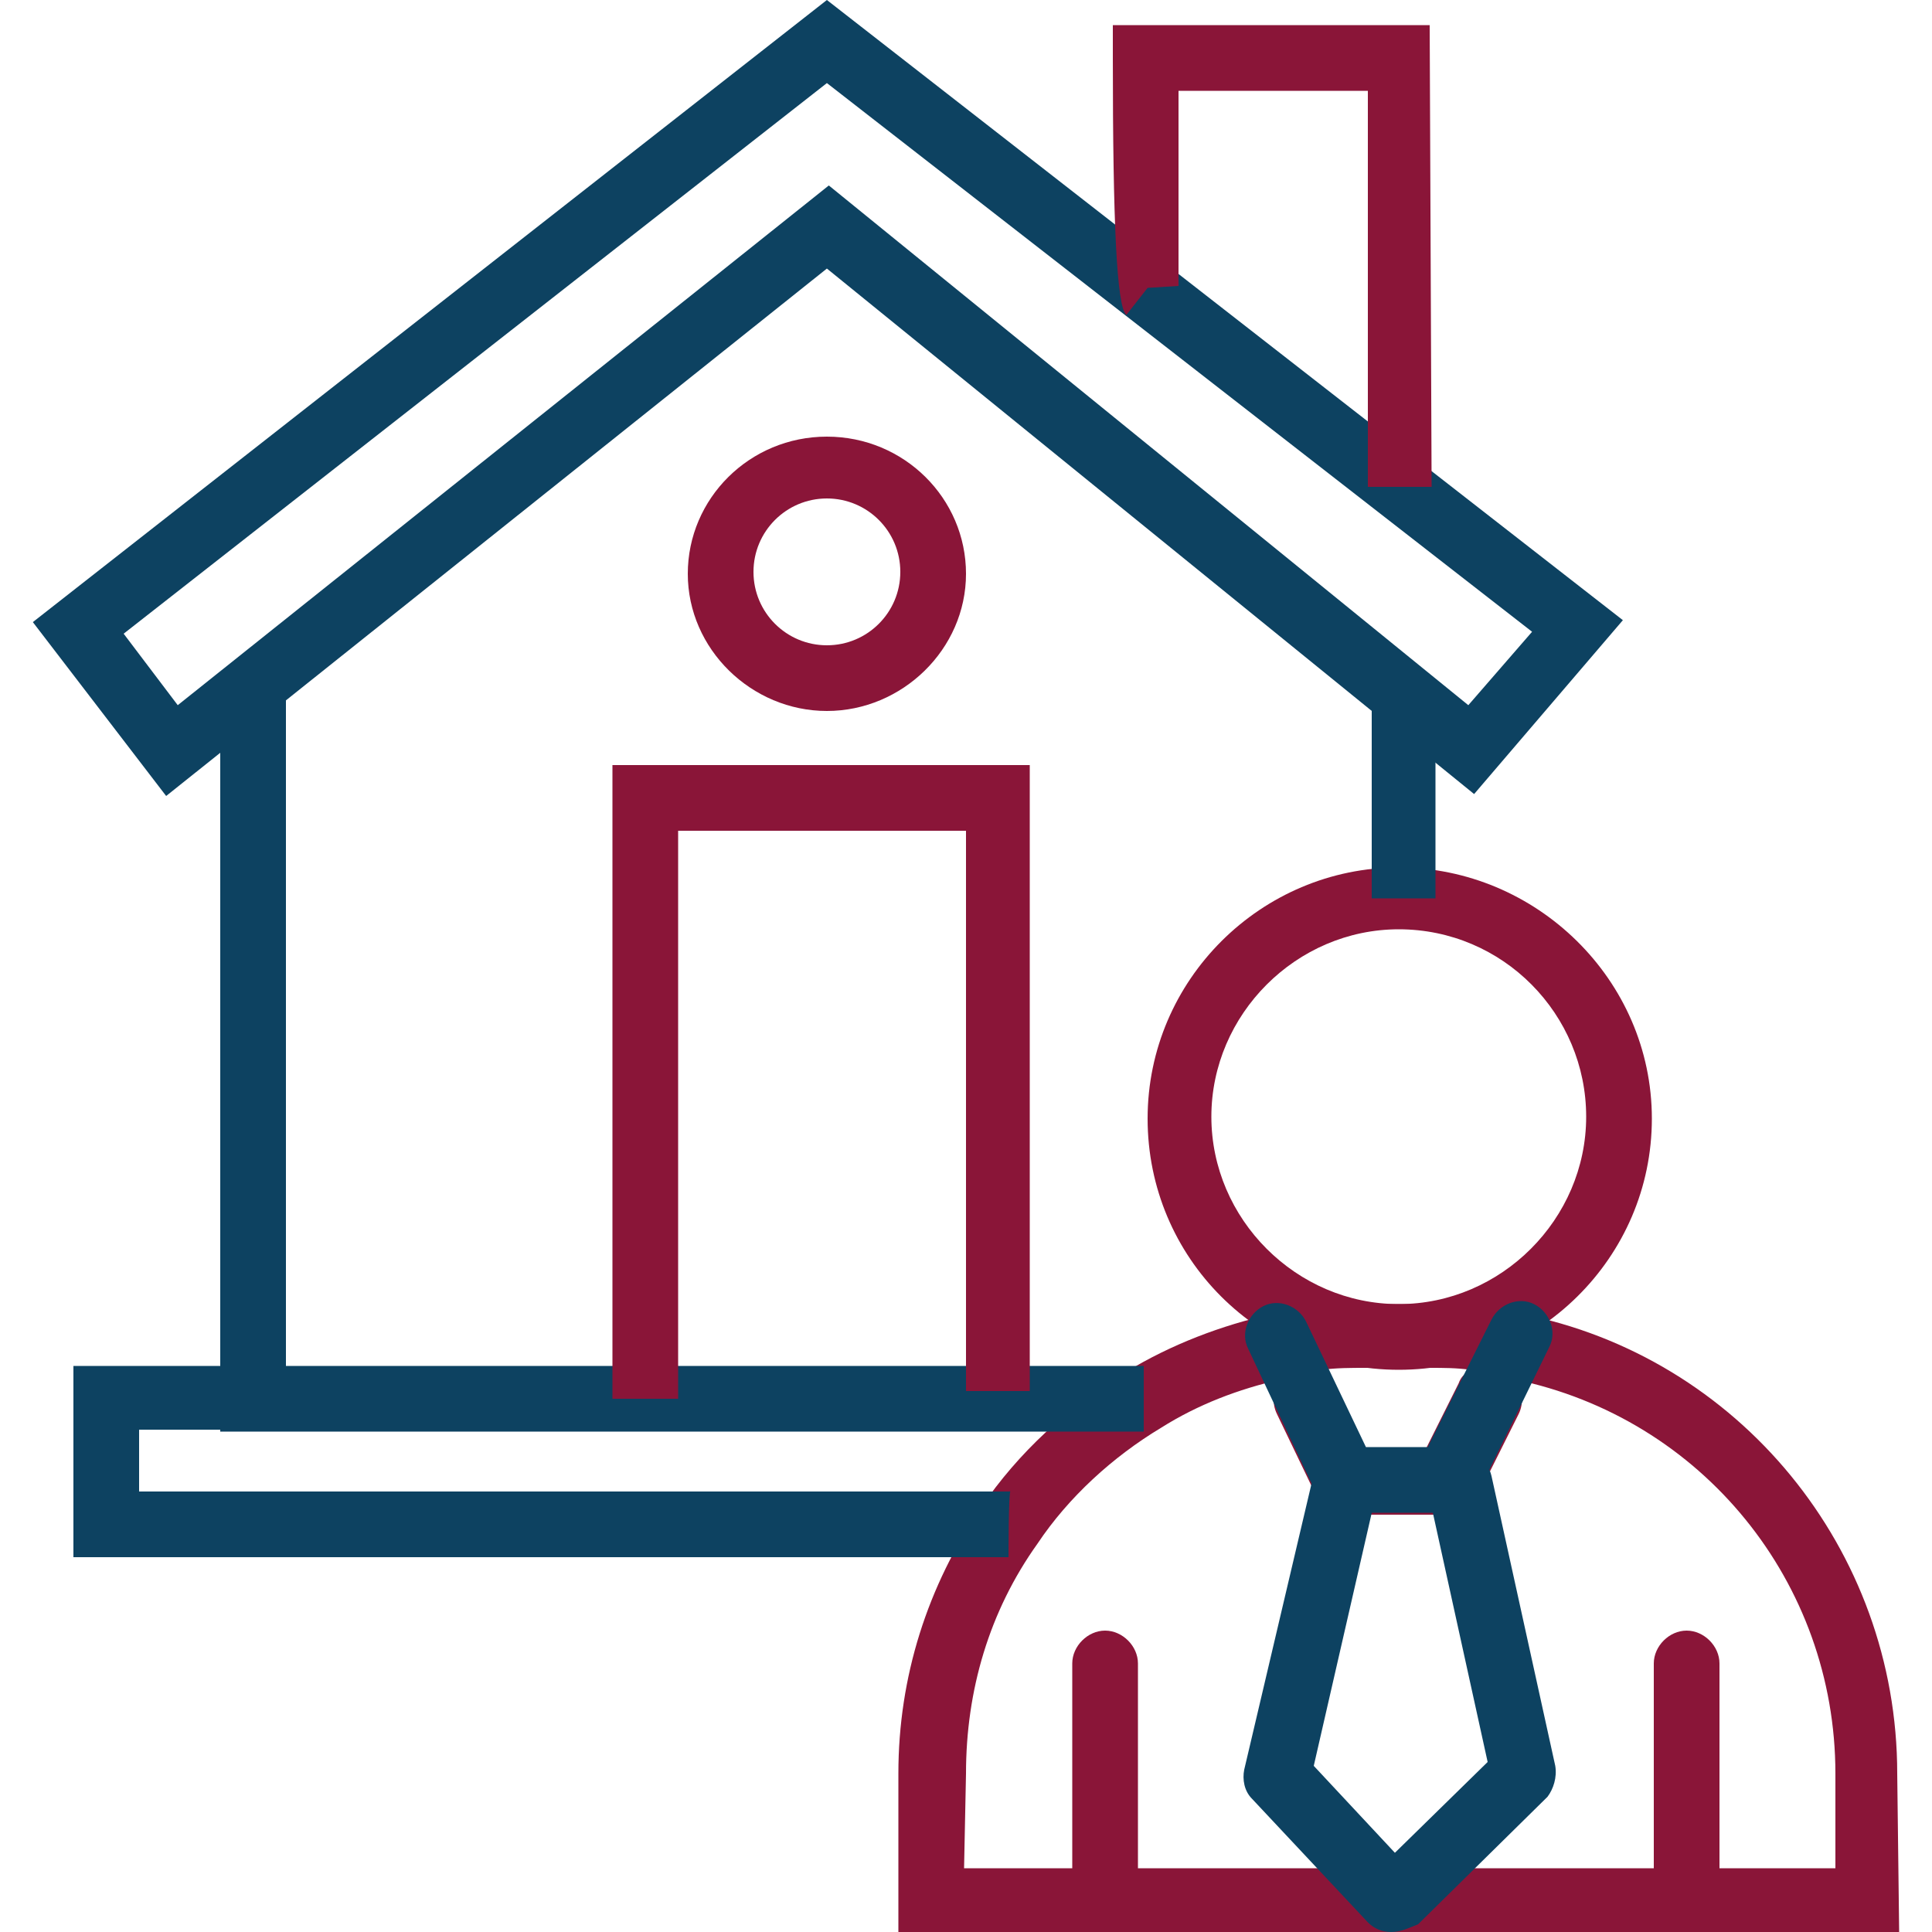 <svg xmlns="http://www.w3.org/2000/svg" xmlns:xlink="http://www.w3.org/1999/xlink" id="Layer_2_00000061468001281605670110000015052477526920447423_" x="0px" y="0px" viewBox="0 0 100 100" style="enable-background:new 0 0 100 100;" xml:space="preserve"><style type="text/css">	.st0{fill:#8A1538;}	.st1{fill:#0D4261;}	.st2{fill:none;}</style><g id="Layer_1-2">	<g>		<g>			<g>				<path class="st0" d="M72.4,70.9c-7.2,0-13-5.8-13-13s5.9-13,13-13s13.1,5.8,13.1,13S79.6,70.9,72.4,70.9z M72.4,48.1     c-5.3,0-9.7,4.4-9.7,9.7s4.4,9.7,9.7,9.7s9.7-4.4,9.7-9.7S77.8,48.1,72.4,48.1z"></path>				<path class="st0" d="M98.3,100H46.5v-8.2c0-5,1.5-9.7,4.3-13.8c1.9-2.8,4.5-5.2,7.5-7c2.3-1.4,4.9-2.4,7.6-3     c1.6-0.3,3.2-0.5,4.8-0.5H74c1.6,0,3.2,0.2,4.7,0.5C90,70.2,98.2,80.2,98.2,91.8L98.3,100L98.3,100L98.3,100z M49.9,96.7H95     v-4.9c0-9.9-6.9-18.4-16.6-20.4c0.4,0.5,0.5,1.2,0.2,1.8L76,78.4h-7.4l-2.5-5.2c-0.3-0.6-0.2-1.3,0.2-1.8     c-2.2,0.5-4.3,1.3-6.2,2.5c-2.5,1.5-4.8,3.6-6.4,6c-2.5,3.5-3.7,7.6-3.7,11.9L49.9,96.7L49.9,96.7z M70.6,75h3.2l1.7-3.4     c0.1-0.3,0.3-0.5,0.6-0.7c-0.7-0.1-1.4-0.1-2.1-0.1h-3.3c-0.8,0-1.5,0-2.3,0.1c0.2,0.2,0.5,0.4,0.6,0.7L70.6,75L70.6,75z"></path>				<path class="st1" d="M76,78.3h-7.4l-4-8.5c-0.4-0.8,0-1.8,0.8-2.2s1.8,0,2.2,0.8l3.1,6.5h3.2l3.3-6.6c0.4-0.8,1.4-1.2,2.2-0.8     c0.8,0.4,1.2,1.4,0.8,2.2L76,78.3L76,78.3z"></path>				<path class="st1" d="M72,100L72,100c-0.5,0-0.9-0.2-1.2-0.5l-6-6.4c-0.4-0.4-0.5-1-0.4-1.5L68,76.3c0.2-0.9,1.1-1.5,2-1.3     s1.5,1.1,1.3,2L68,91.4l4.2,4.5l4.8-4.7l-3.1-14.1c-0.2-0.9,0.4-1.8,1.3-2s1.8,0.4,2,1.3l3.3,15c0.1,0.6-0.1,1.2-0.4,1.6     l-6.7,6.6C72.9,99.8,72.5,100,72,100L72,100L72,100z"></path>				<path class="st0" d="M57.2,100c-0.9,0-1.7-0.8-1.7-1.7V86.1c0-0.9,0.8-1.7,1.7-1.7s1.7,0.8,1.7,1.7v12.2     C58.9,99.2,58.1,100,57.2,100z"></path>				<path class="st0" d="M87.3,100c-0.9,0-1.7-0.8-1.7-1.7V86.1c0-0.9,0.8-1.7,1.7-1.7s1.7,0.8,1.7,1.7v12.2     C89,99.2,88.3,100,87.3,100z"></path>			</g>			<g>				<path class="st1" d="M52.2,80.6H3.8v-9.9h55.4V74h-52v3.2h45.1C52.2,77.2,52.2,80.6,52.2,80.6z"></path>				<path class="st1" d="M71,35.9h3.3v10.6H71V35.9z"></path>				<path class="st1" d="M59.2,74.1H11.4V35.5h3.4v35.3h44.4V74.1z"></path>				<path class="st1" d="M8.6,41.2l-6.9-9L42.8,0L84,32.1l-7.7,9L42.8,13.9L8.6,41.2z M42.9,9.6L76,36.5l3.3-3.8L42.8,4.3L6.4,32.8     l2.8,3.7L42.9,9.6z"></path>				<path class="st0" d="M74.1,25.2h-3.3V4.7H61c0,4.2,0,9.6,0,10.1l-1.6,0.1l-1.1,1.4c-0.5-0.4-0.7-4.8-0.7-13.3V1.3H74L74.1,25.2     L74.1,25.2L74.1,25.2z"></path>				<path class="st0" d="M35.1,72.4h-3.4V39.6h21.6V72H50V43H35.1V72.4z"></path>				<path class="st0" d="M42.8,36.8c-3.9,0-7.2-3.2-7.2-7.1s3.2-7.1,7.2-7.1s7.2,3.2,7.2,7.1S46.7,36.8,42.8,36.8z M42.8,25.8     c-2.1,0-3.8,1.7-3.8,3.8s1.7,3.8,3.8,3.8s3.8-1.7,3.8-3.8S44.9,25.8,42.8,25.8z"></path>			</g>		</g>		<rect y="0" class="st2" width="100" height="100"></rect>	</g></g></svg>